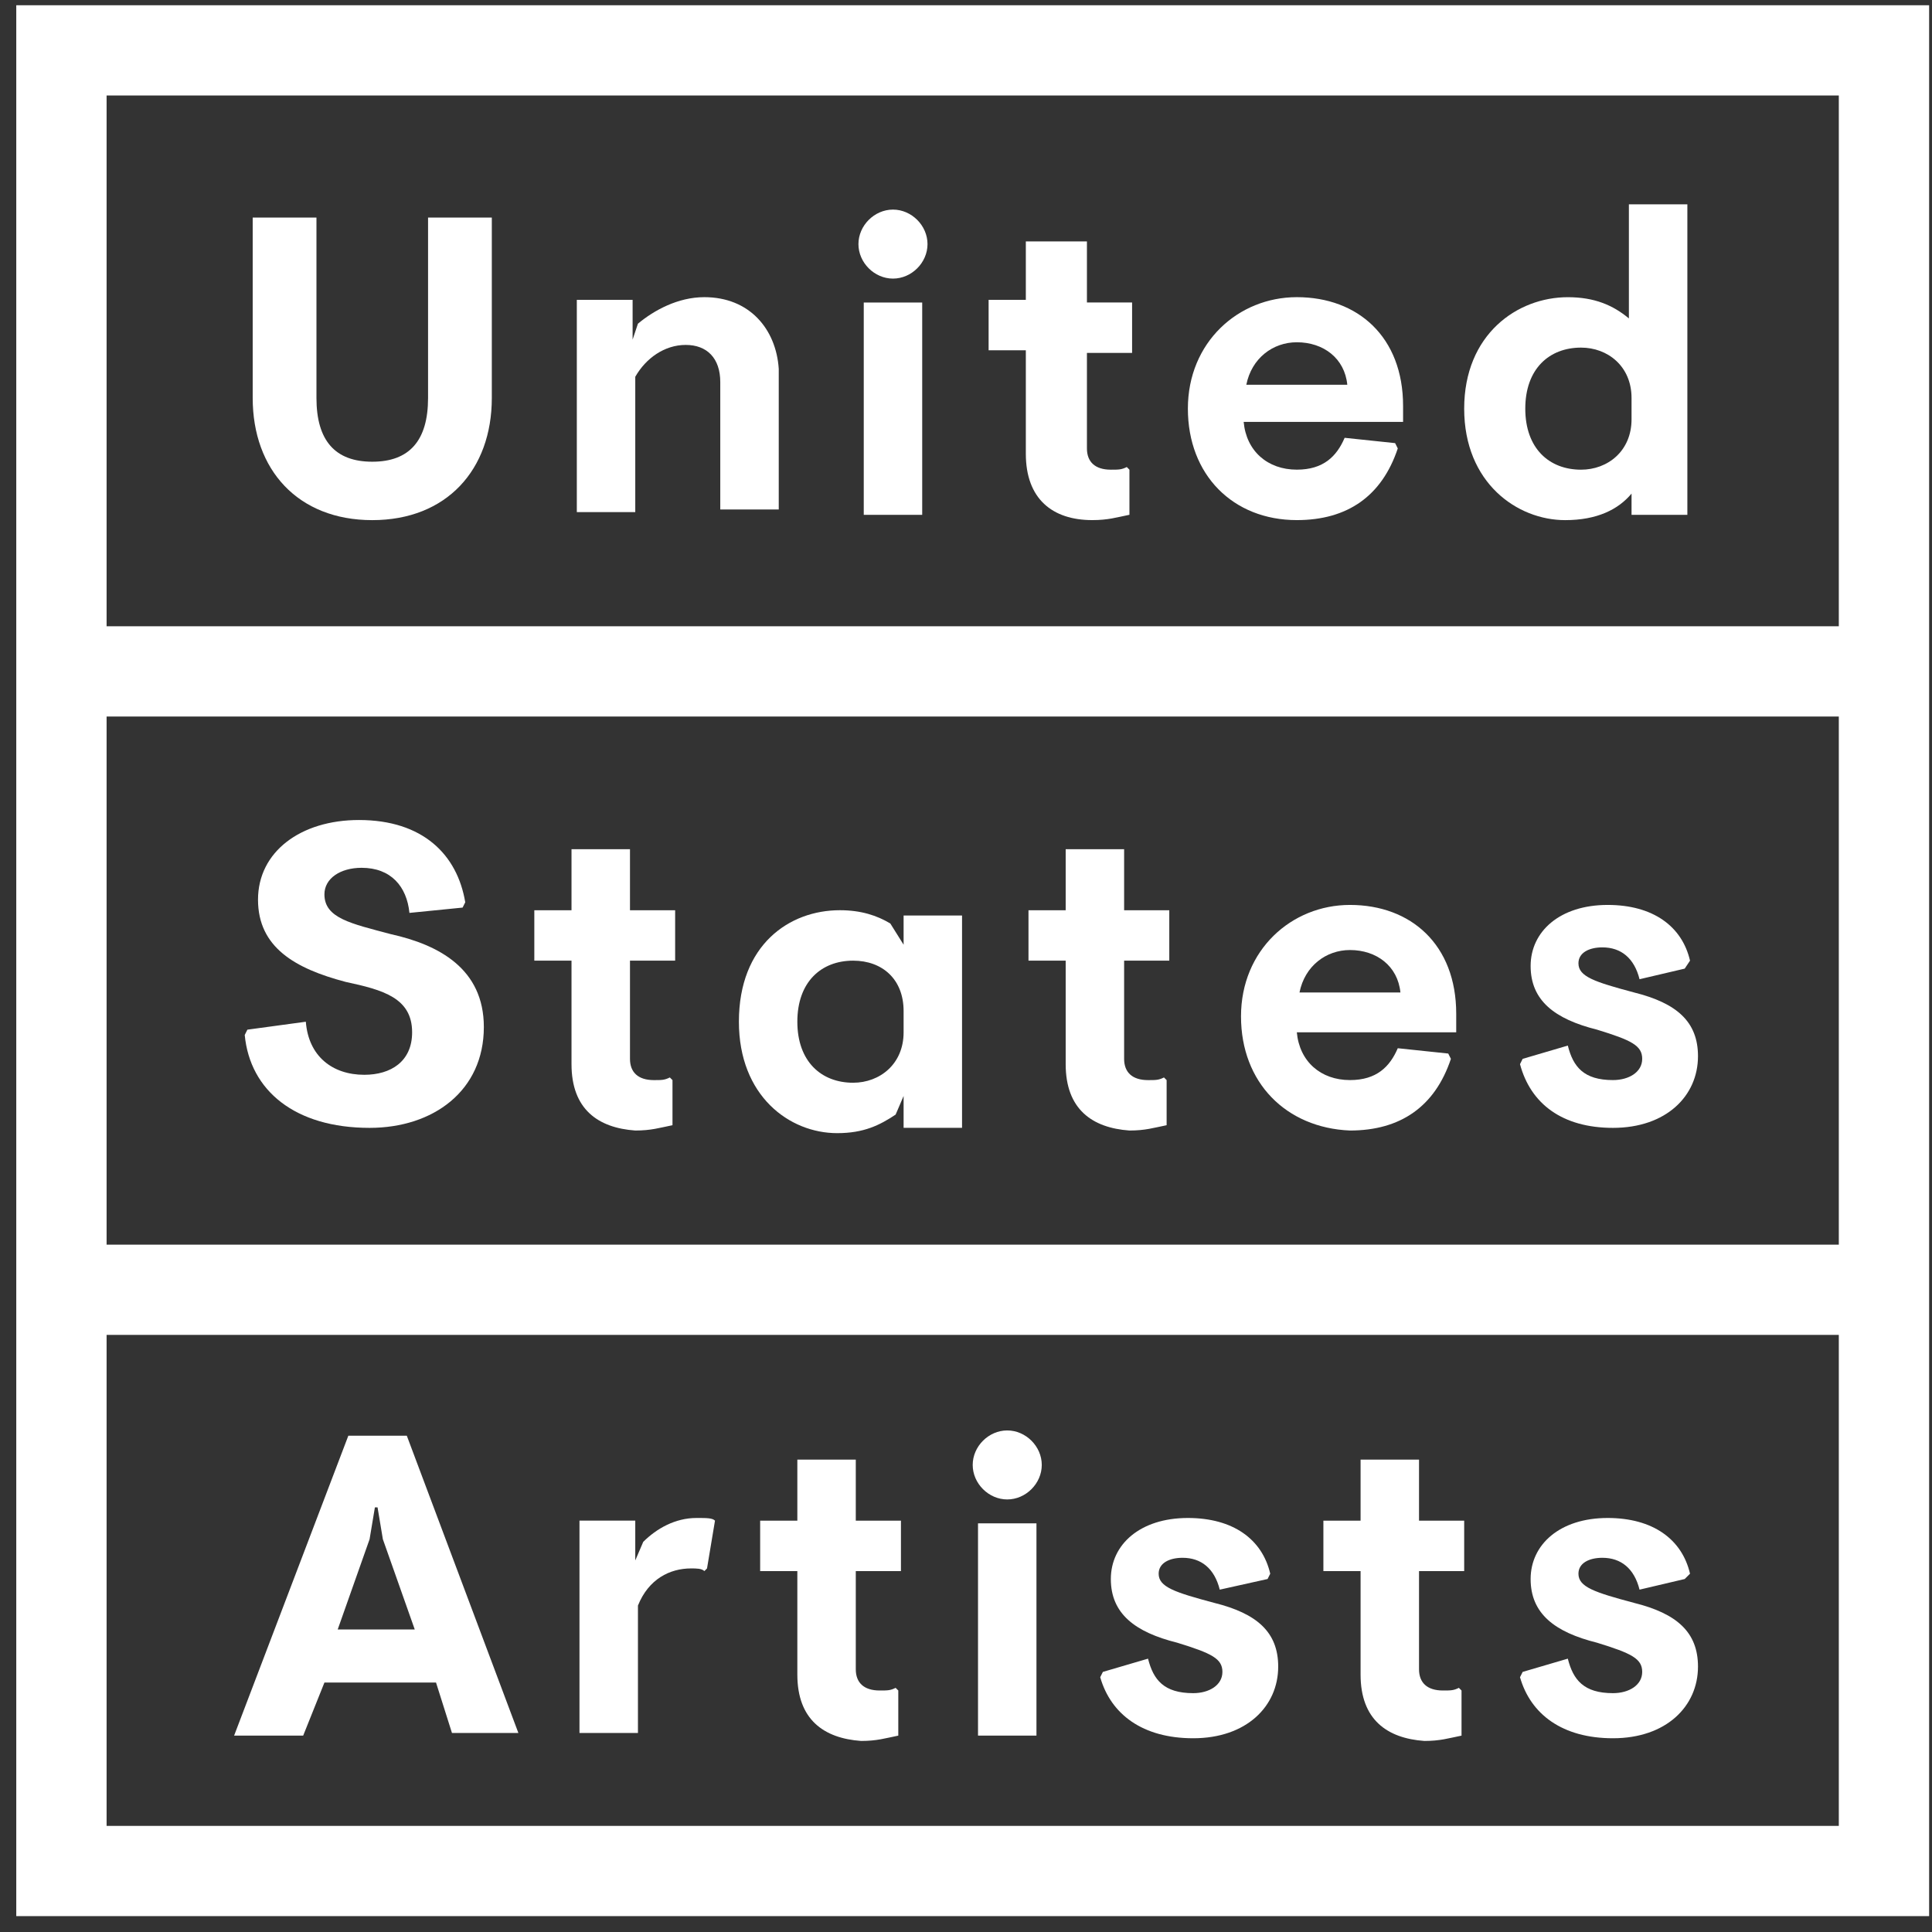 <svg width="64" height="64" viewBox="0 0 64 64" fill="none" xmlns="http://www.w3.org/2000/svg">
<rect x="0" y="0" width="64" height="64" fill="#333333" stroke="none"/>
<g clip-path="url(#clip0_7391_10031)">
<path d="M8.107 34.285L8.195 34.109L10.131 33.846C10.219 34.989 11.011 35.604 12.067 35.604C12.947 35.604 13.652 35.164 13.652 34.197C13.652 33.054 12.683 32.791 11.451 32.527C9.779 32.087 8.547 31.384 8.547 29.802C8.547 28.219 9.955 27.164 11.891 27.164C14.004 27.164 15.148 28.307 15.412 29.89L15.324 30.065L13.563 30.241C13.476 29.362 12.947 28.747 11.979 28.747C11.275 28.747 10.747 29.098 10.747 29.626C10.747 30.417 11.627 30.593 12.947 30.945C14.532 31.296 16.028 32.087 16.028 34.022C16.028 36.132 14.356 37.362 12.243 37.362C9.779 37.362 8.283 36.132 8.107 34.285Z" fill="white"/>
<path d="M18.932 35.252V31.823H17.7V30.153H18.932V28.131H19.196H20.869V30.153H22.365V31.823H20.869V35.076C20.869 35.516 21.133 35.78 21.661 35.78C21.925 35.78 22.013 35.78 22.189 35.692L22.277 35.78V37.274C21.837 37.362 21.573 37.45 21.044 37.45C19.812 37.362 18.932 36.747 18.932 35.252Z" fill="white"/>
<path d="M35.302 35.252V31.823H34.07V30.153H35.302V28.131H35.566H37.238V30.153H38.734V31.823H37.238V35.076C37.238 35.516 37.502 35.78 38.03 35.78C38.294 35.78 38.382 35.78 38.558 35.692L38.646 35.78V37.274C38.206 37.362 37.942 37.45 37.414 37.45C36.182 37.362 35.302 36.747 35.302 35.252Z" fill="white"/>
<path d="M41.11 33.669C41.11 31.471 42.782 29.977 44.719 29.977C46.743 29.977 48.239 31.295 48.239 33.581V34.197H42.959C43.047 35.164 43.751 35.779 44.719 35.779C45.599 35.779 46.039 35.34 46.303 34.724L47.975 34.9L48.063 35.076C47.535 36.658 46.391 37.45 44.719 37.45C42.607 37.362 41.11 35.867 41.11 33.669ZM46.391 32.878C46.303 31.999 45.599 31.471 44.719 31.471C43.927 31.471 43.223 31.999 43.047 32.878H46.391Z" fill="white"/>
<path d="M50.352 35.252L50.44 35.076L51.936 34.636C52.112 35.34 52.464 35.779 53.432 35.779C53.96 35.779 54.4 35.515 54.4 35.076C54.4 34.636 54.048 34.46 52.904 34.109C51.496 33.757 50.704 33.142 50.704 31.999C50.704 30.856 51.672 29.977 53.256 29.977C54.752 29.977 55.72 30.68 55.984 31.823L55.808 32.087L54.312 32.438C54.136 31.735 53.696 31.383 53.08 31.383C52.64 31.383 52.288 31.559 52.288 31.911C52.288 32.35 52.816 32.526 54.136 32.878C55.544 33.23 56.248 33.845 56.248 34.988C56.248 36.307 55.192 37.362 53.432 37.362C51.76 37.362 50.704 36.57 50.352 35.252Z" fill="white"/>
<path d="M31.869 30.328H29.933V30.856V31.295L29.493 30.592C29.053 30.328 28.525 30.152 27.821 30.152C26.149 30.152 24.477 31.295 24.477 33.845C24.477 36.306 26.149 37.537 27.733 37.537C28.613 37.537 29.141 37.274 29.669 36.922L29.933 36.306V37.361H31.869V30.328ZM29.933 34.197C29.933 35.252 29.141 35.867 28.261 35.867C27.205 35.867 26.413 35.164 26.413 33.845C26.413 32.526 27.205 31.823 28.261 31.823C29.229 31.823 29.933 32.438 29.933 33.493V34.197Z" fill="white"/>
<path d="M11.539 47.56H13.476L17.172 57.407H14.972L14.444 55.737H10.747L10.043 57.495H7.755L11.539 47.56ZM13.739 53.978L12.683 50.989L12.507 49.934H12.419L12.243 50.989L11.187 53.978H13.739Z" fill="white"/>
<path d="M26.413 55.473V52.044H25.181V50.374H26.413V48.352H26.677H28.349V50.374H29.845V52.044H28.349V55.297C28.349 55.737 28.613 56 29.141 56C29.405 56 29.493 56 29.669 55.912L29.757 56V57.495C29.317 57.583 29.053 57.671 28.525 57.671C27.293 57.583 26.413 56.967 26.413 55.473Z" fill="white"/>
<path d="M32.222 48.528C32.222 47.912 32.75 47.385 33.366 47.385C33.982 47.385 34.51 47.912 34.51 48.528C34.51 49.143 33.982 49.671 33.366 49.671C32.75 49.671 32.222 49.143 32.222 48.528ZM32.398 50.462H34.334V57.495H32.398V50.462Z" fill="white"/>
<path d="M36.446 55.56L36.534 55.384L38.03 54.945C38.206 55.648 38.558 56.088 39.526 56.088C40.054 56.088 40.494 55.824 40.494 55.384C40.494 54.945 40.142 54.769 38.998 54.417C37.59 54.066 36.798 53.45 36.798 52.307C36.798 51.164 37.766 50.285 39.35 50.285C40.846 50.285 41.814 50.989 42.078 52.131L41.99 52.307L40.406 52.659C40.23 51.956 39.79 51.604 39.174 51.604C38.734 51.604 38.382 51.78 38.382 52.131C38.382 52.571 38.91 52.747 40.23 53.099C41.638 53.45 42.342 54.066 42.342 55.209C42.342 56.527 41.286 57.582 39.526 57.582C37.854 57.582 36.798 56.791 36.446 55.56Z" fill="white"/>
<path d="M45.071 55.473V52.044H43.839V50.374H45.071V48.352H45.335H47.007V50.374H48.503V52.044H47.007V55.297C47.007 55.737 47.271 56 47.799 56C48.063 56 48.151 56 48.327 55.912L48.415 56V57.495C47.975 57.583 47.711 57.671 47.183 57.671C45.951 57.583 45.071 56.967 45.071 55.473Z" fill="white"/>
<path d="M50.352 55.56L50.44 55.384L51.936 54.945C52.112 55.648 52.464 56.088 53.432 56.088C53.96 56.088 54.4 55.824 54.4 55.384C54.4 54.945 54.048 54.769 52.904 54.417C51.496 54.066 50.704 53.45 50.704 52.307C50.704 51.164 51.672 50.285 53.256 50.285C54.752 50.285 55.72 50.989 55.984 52.131L55.808 52.307L54.312 52.659C54.136 51.956 53.696 51.604 53.08 51.604C52.64 51.604 52.288 51.78 52.288 52.131C52.288 52.571 52.816 52.747 54.136 53.099C55.544 53.45 56.248 54.066 56.248 55.209C56.248 56.527 55.192 57.582 53.432 57.582C51.76 57.582 50.704 56.791 50.352 55.56Z" fill="white"/>
<path d="M23.069 50.285C22.365 50.285 21.749 50.637 21.308 51.076L21.044 51.692V50.373H19.196V57.407H21.133V53.186C21.485 52.307 22.189 51.956 22.893 51.956C23.069 51.956 23.245 51.956 23.333 52.044L23.421 51.956L23.685 50.373C23.597 50.285 23.421 50.285 23.069 50.285Z" fill="white"/>
<path d="M8.371 13.185V7.207H10.483V13.185C10.483 14.592 11.099 15.295 12.332 15.295C13.564 15.295 14.18 14.592 14.18 13.185V7.207H16.292V13.185C16.292 15.559 14.796 17.23 12.332 17.23C9.867 17.23 8.371 15.559 8.371 13.185Z" fill="white"/>
<path d="M28.437 8.086C28.437 7.471 28.965 6.943 29.581 6.943C30.197 6.943 30.725 7.471 30.725 8.086C30.725 8.702 30.197 9.229 29.581 9.229C28.965 9.229 28.437 8.702 28.437 8.086ZM28.613 10.021H30.549V17.054H28.613V10.021Z" fill="white"/>
<path d="M33.982 15.031V11.603H32.749V9.932H33.982V7.998H34.246H36.006V10.02H37.502V11.691H36.006V14.856C36.006 15.295 36.27 15.559 36.798 15.559C37.062 15.559 37.15 15.559 37.326 15.471L37.414 15.559V17.053C36.974 17.141 36.71 17.229 36.182 17.229C34.862 17.229 33.982 16.526 33.982 15.031Z" fill="white"/>
<path d="M39.35 13.536C39.35 11.338 41.022 9.844 42.959 9.844C44.983 9.844 46.479 11.162 46.479 13.448V13.976H41.198C41.286 14.943 41.99 15.558 42.959 15.558C43.839 15.558 44.279 15.119 44.543 14.503L46.215 14.679L46.303 14.855C45.775 16.438 44.631 17.229 42.959 17.229C40.846 17.229 39.35 15.734 39.35 13.536ZM44.631 12.745C44.543 11.866 43.839 11.338 42.959 11.338C42.166 11.338 41.462 11.866 41.286 12.745H44.631Z" fill="white"/>
<path d="M48.503 13.537C48.503 11.075 50.263 9.845 51.935 9.845C52.815 9.845 53.431 10.108 53.959 10.548V6.768H55.896V17.054H54.047V16.351C53.608 16.878 52.903 17.23 51.847 17.23C50.263 17.23 48.503 15.999 48.503 13.537ZM54.047 13.889V13.185C54.047 12.13 53.255 11.515 52.375 11.515C51.319 11.515 50.527 12.218 50.527 13.537C50.527 14.856 51.319 15.559 52.375 15.559C53.255 15.559 54.047 14.944 54.047 13.889Z" fill="white"/>
<path d="M23.332 9.844C22.452 9.844 21.66 10.283 21.132 10.723L20.956 11.25V9.932H19.108V16.965H21.044V12.481C21.396 11.866 22.012 11.426 22.716 11.426C23.42 11.426 23.86 11.866 23.86 12.657V16.877H25.797V12.217C25.709 10.899 24.828 9.844 23.332 9.844Z" fill="white"/>
<path d="M0.539 0.174V63.474H63.905V0.174H0.539ZM60.913 3.163V20.746H3.531V3.163H60.913ZM60.913 23.736V41.231H3.531V23.736H60.913ZM3.531 60.485V44.22H60.913V60.485H3.531Z" fill="white"/>
</g>
<defs>
<clipPath id="clip0_7391_10031">
<rect width="64" height="64" fill="white"/>
</clipPath>
</defs>
</svg>
